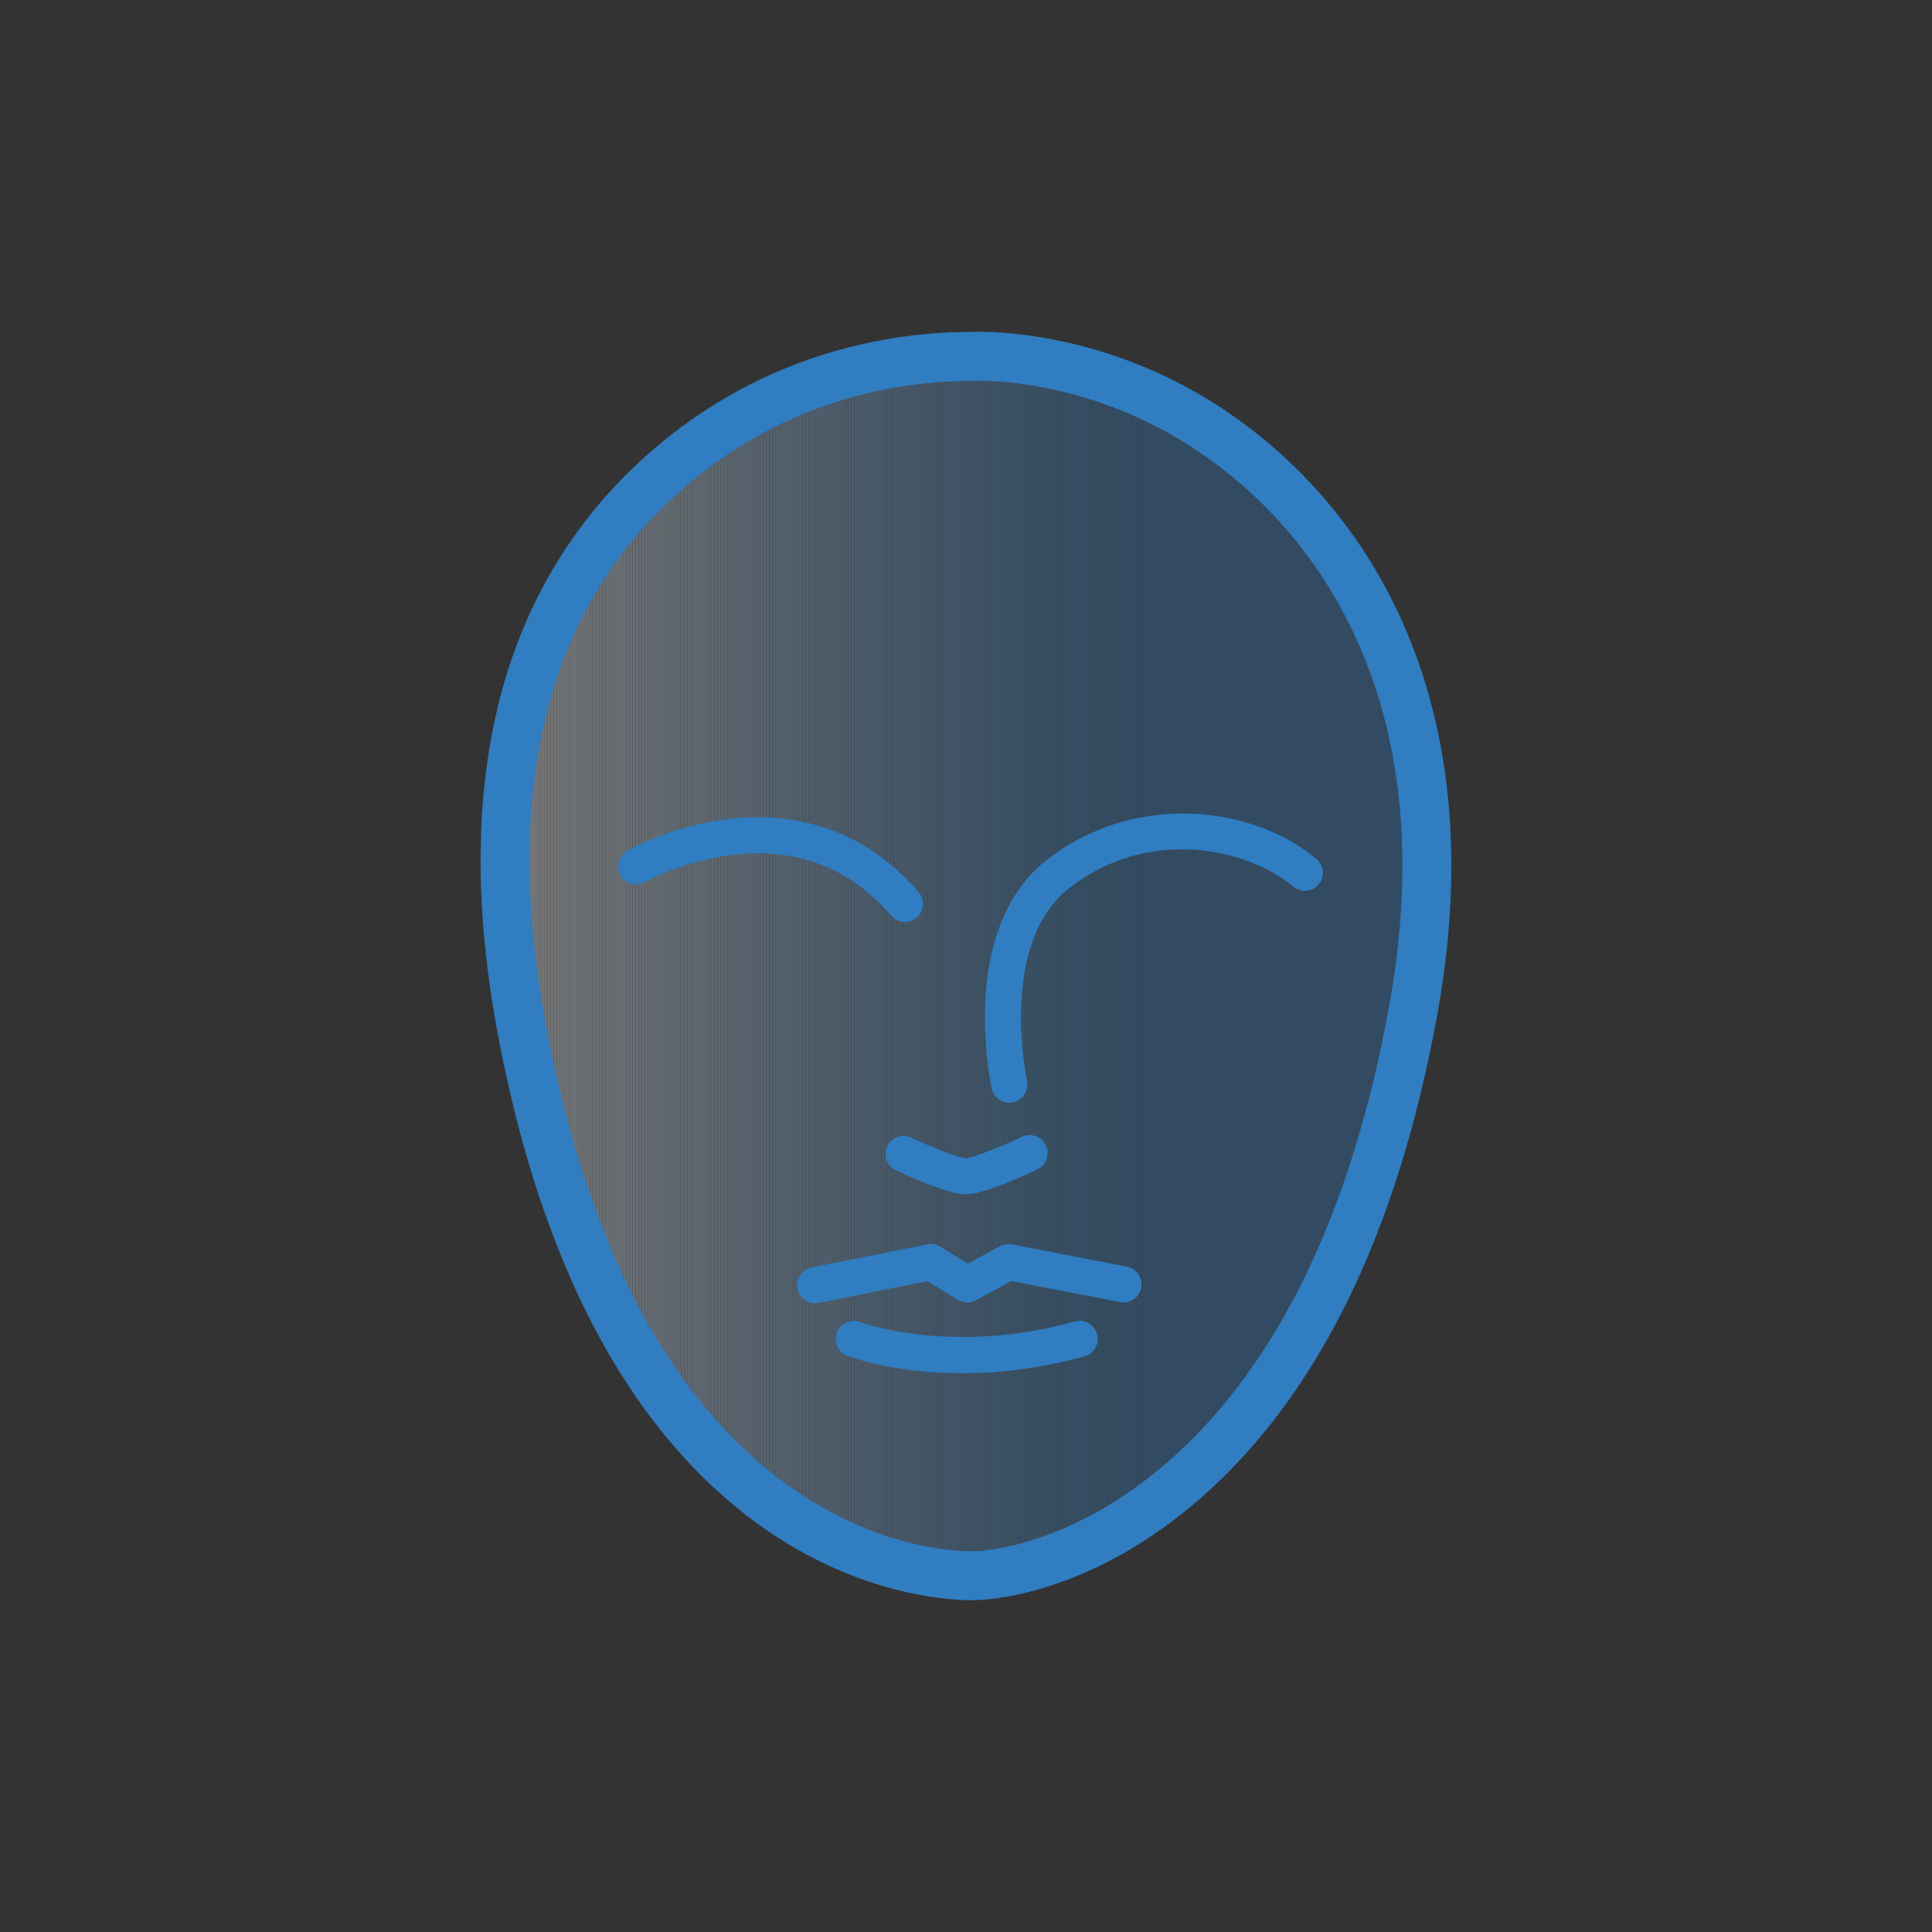<?xml version="1.0" encoding="utf-8"?>
<!-- Generator: Adobe Illustrator 28.1.0, SVG Export Plug-In . SVG Version: 6.00 Build 0)  -->
<svg version="1.1" id="Layer_1" xmlns="http://www.w3.org/2000/svg" xmlns:xlink="http://www.w3.org/1999/xlink" x="0px" y="0px"
	 width="60px" height="60px" viewBox="0 0 60 60" style="enable-background:new 0 0 60 60;" xml:space="preserve">
<rect x="0" y="0" width="60" height="60" fill="#333333" stroke="none"/>
<style type="text/css">
	.st0{opacity:0.33;}
	.st1{clip-path:url(#SVGID_00000021083709833122118720000012242060602639300029_);fill:#FFFFFF;}
	.st2{clip-path:url(#SVGID_00000021083709833122118720000012242060602639300029_);fill:#FEFEFF;}
	.st3{clip-path:url(#SVGID_00000021083709833122118720000012242060602639300029_);fill:#FCFDFE;}
	.st4{clip-path:url(#SVGID_00000021083709833122118720000012242060602639300029_);fill:#FBFDFE;}
	.st5{clip-path:url(#SVGID_00000021083709833122118720000012242060602639300029_);fill:#FAFCFD;}
	.st6{clip-path:url(#SVGID_00000021083709833122118720000012242060602639300029_);fill:#F9FBFD;}
	.st7{clip-path:url(#SVGID_00000021083709833122118720000012242060602639300029_);fill:#F7FAFD;}
	.st8{clip-path:url(#SVGID_00000021083709833122118720000012242060602639300029_);fill:#F6F9FC;}
	.st9{clip-path:url(#SVGID_00000021083709833122118720000012242060602639300029_);fill:#F5F9FC;}
	.st10{clip-path:url(#SVGID_00000021083709833122118720000012242060602639300029_);fill:#F3F8FC;}
	.st11{clip-path:url(#SVGID_00000021083709833122118720000012242060602639300029_);fill:#F2F7FB;}
	.st12{clip-path:url(#SVGID_00000021083709833122118720000012242060602639300029_);fill:#F1F6FB;}
	.st13{clip-path:url(#SVGID_00000021083709833122118720000012242060602639300029_);fill:#F0F5FA;}
	.st14{clip-path:url(#SVGID_00000021083709833122118720000012242060602639300029_);fill:#EEF4FA;}
	.st15{clip-path:url(#SVGID_00000021083709833122118720000012242060602639300029_);fill:#EDF4FA;}
	.st16{clip-path:url(#SVGID_00000021083709833122118720000012242060602639300029_);fill:#ECF3F9;}
	.st17{clip-path:url(#SVGID_00000021083709833122118720000012242060602639300029_);fill:#EAF2F9;}
	.st18{clip-path:url(#SVGID_00000021083709833122118720000012242060602639300029_);fill:#E9F1F8;}
	.st19{clip-path:url(#SVGID_00000021083709833122118720000012242060602639300029_);fill:#E8F0F8;}
	.st20{clip-path:url(#SVGID_00000021083709833122118720000012242060602639300029_);fill:#E7F0F8;}
	.st21{clip-path:url(#SVGID_00000021083709833122118720000012242060602639300029_);fill:#E5EFF7;}
	.st22{clip-path:url(#SVGID_00000021083709833122118720000012242060602639300029_);fill:#E4EEF7;}
	.st23{clip-path:url(#SVGID_00000021083709833122118720000012242060602639300029_);fill:#E3EDF7;}
	.st24{clip-path:url(#SVGID_00000021083709833122118720000012242060602639300029_);fill:#E2EDF6;}
	.st25{clip-path:url(#SVGID_00000021083709833122118720000012242060602639300029_);fill:#E0ECF6;}
	.st26{clip-path:url(#SVGID_00000021083709833122118720000012242060602639300029_);fill:#DFEBF5;}
	.st27{clip-path:url(#SVGID_00000021083709833122118720000012242060602639300029_);fill:#DEEAF5;}
	.st28{clip-path:url(#SVGID_00000021083709833122118720000012242060602639300029_);fill:#DDE9F5;}
	.st29{clip-path:url(#SVGID_00000021083709833122118720000012242060602639300029_);fill:#DBE9F4;}
	.st30{clip-path:url(#SVGID_00000021083709833122118720000012242060602639300029_);fill:#DAE8F4;}
	.st31{clip-path:url(#SVGID_00000021083709833122118720000012242060602639300029_);fill:#D9E7F4;}
	.st32{clip-path:url(#SVGID_00000021083709833122118720000012242060602639300029_);fill:#D8E6F3;}
	.st33{clip-path:url(#SVGID_00000021083709833122118720000012242060602639300029_);fill:#D6E5F3;}
	.st34{clip-path:url(#SVGID_00000021083709833122118720000012242060602639300029_);fill:#D5E5F2;}
	.st35{clip-path:url(#SVGID_00000021083709833122118720000012242060602639300029_);fill:#D4E4F2;}
	.st36{clip-path:url(#SVGID_00000021083709833122118720000012242060602639300029_);fill:#D3E3F2;}
	.st37{clip-path:url(#SVGID_00000021083709833122118720000012242060602639300029_);fill:#D1E2F1;}
	.st38{clip-path:url(#SVGID_00000021083709833122118720000012242060602639300029_);fill:#D0E2F1;}
	.st39{clip-path:url(#SVGID_00000021083709833122118720000012242060602639300029_);fill:#CFE1F1;}
	.st40{clip-path:url(#SVGID_00000021083709833122118720000012242060602639300029_);fill:#CEE0F0;}
	.st41{clip-path:url(#SVGID_00000021083709833122118720000012242060602639300029_);fill:#CDDFF0;}
	.st42{clip-path:url(#SVGID_00000021083709833122118720000012242060602639300029_);fill:#CBDFF0;}
	.st43{clip-path:url(#SVGID_00000021083709833122118720000012242060602639300029_);fill:#CADEEF;}
	.st44{clip-path:url(#SVGID_00000021083709833122118720000012242060602639300029_);fill:#C9DDEF;}
	.st45{clip-path:url(#SVGID_00000021083709833122118720000012242060602639300029_);fill:#C8DCEE;}
	.st46{clip-path:url(#SVGID_00000021083709833122118720000012242060602639300029_);fill:#C6DBEE;}
	.st47{clip-path:url(#SVGID_00000021083709833122118720000012242060602639300029_);fill:#C5DBEE;}
	.st48{clip-path:url(#SVGID_00000021083709833122118720000012242060602639300029_);fill:#C4DAED;}
	.st49{clip-path:url(#SVGID_00000021083709833122118720000012242060602639300029_);fill:#C3D9ED;}
	.st50{clip-path:url(#SVGID_00000021083709833122118720000012242060602639300029_);fill:#C2D8ED;}
	.st51{clip-path:url(#SVGID_00000021083709833122118720000012242060602639300029_);fill:#C0D8EC;}
	.st52{clip-path:url(#SVGID_00000021083709833122118720000012242060602639300029_);fill:#BFD7EC;}
	.st53{clip-path:url(#SVGID_00000021083709833122118720000012242060602639300029_);fill:#BED6EC;}
	.st54{clip-path:url(#SVGID_00000021083709833122118720000012242060602639300029_);fill:#BDD5EB;}
	.st55{clip-path:url(#SVGID_00000021083709833122118720000012242060602639300029_);fill:#BCD5EB;}
	.st56{clip-path:url(#SVGID_00000021083709833122118720000012242060602639300029_);fill:#BAD4EA;}
	.st57{clip-path:url(#SVGID_00000021083709833122118720000012242060602639300029_);fill:#B9D3EA;}
	.st58{clip-path:url(#SVGID_00000021083709833122118720000012242060602639300029_);fill:#B8D2EA;}
	.st59{clip-path:url(#SVGID_00000021083709833122118720000012242060602639300029_);fill:#B7D2E9;}
	.st60{clip-path:url(#SVGID_00000021083709833122118720000012242060602639300029_);fill:#B6D1E9;}
	.st61{clip-path:url(#SVGID_00000021083709833122118720000012242060602639300029_);fill:#B5D0E9;}
	.st62{clip-path:url(#SVGID_00000021083709833122118720000012242060602639300029_);fill:#B3D0E8;}
	.st63{clip-path:url(#SVGID_00000021083709833122118720000012242060602639300029_);fill:#B2CFE8;}
	.st64{clip-path:url(#SVGID_00000021083709833122118720000012242060602639300029_);fill:#B1CEE8;}
	.st65{clip-path:url(#SVGID_00000021083709833122118720000012242060602639300029_);fill:#B0CDE7;}
	.st66{clip-path:url(#SVGID_00000021083709833122118720000012242060602639300029_);fill:#AFCDE7;}
	.st67{clip-path:url(#SVGID_00000021083709833122118720000012242060602639300029_);fill:#AECCE7;}
	.st68{clip-path:url(#SVGID_00000021083709833122118720000012242060602639300029_);fill:#ACCBE6;}
	.st69{clip-path:url(#SVGID_00000021083709833122118720000012242060602639300029_);fill:#ABCAE6;}
	.st70{clip-path:url(#SVGID_00000021083709833122118720000012242060602639300029_);fill:#AACAE6;}
	.st71{clip-path:url(#SVGID_00000021083709833122118720000012242060602639300029_);fill:#A9C9E5;}
	.st72{clip-path:url(#SVGID_00000021083709833122118720000012242060602639300029_);fill:#A8C8E5;}
	.st73{clip-path:url(#SVGID_00000021083709833122118720000012242060602639300029_);fill:#A7C8E5;}
	.st74{clip-path:url(#SVGID_00000021083709833122118720000012242060602639300029_);fill:#A5C7E4;}
	.st75{clip-path:url(#SVGID_00000021083709833122118720000012242060602639300029_);fill:#A4C6E4;}
	.st76{clip-path:url(#SVGID_00000021083709833122118720000012242060602639300029_);fill:#A3C5E4;}
	.st77{clip-path:url(#SVGID_00000021083709833122118720000012242060602639300029_);fill:#A2C5E3;}
	.st78{clip-path:url(#SVGID_00000021083709833122118720000012242060602639300029_);fill:#A1C4E3;}
	.st79{clip-path:url(#SVGID_00000021083709833122118720000012242060602639300029_);fill:#A0C3E2;}
	.st80{clip-path:url(#SVGID_00000021083709833122118720000012242060602639300029_);fill:#9FC3E2;}
	.st81{clip-path:url(#SVGID_00000021083709833122118720000012242060602639300029_);fill:#9EC2E2;}
	.st82{clip-path:url(#SVGID_00000021083709833122118720000012242060602639300029_);fill:#9CC1E1;}
	.st83{clip-path:url(#SVGID_00000021083709833122118720000012242060602639300029_);fill:#9BC0E1;}
	.st84{clip-path:url(#SVGID_00000021083709833122118720000012242060602639300029_);fill:#9AC0E1;}
	.st85{clip-path:url(#SVGID_00000021083709833122118720000012242060602639300029_);fill:#99BFE0;}
	.st86{clip-path:url(#SVGID_00000021083709833122118720000012242060602639300029_);fill:#98BEE0;}
	.st87{clip-path:url(#SVGID_00000021083709833122118720000012242060602639300029_);fill:#97BEE0;}
	.st88{clip-path:url(#SVGID_00000021083709833122118720000012242060602639300029_);fill:#96BDDF;}
	.st89{clip-path:url(#SVGID_00000021083709833122118720000012242060602639300029_);fill:#95BCDF;}
	.st90{clip-path:url(#SVGID_00000021083709833122118720000012242060602639300029_);fill:#94BCDF;}
	.st91{clip-path:url(#SVGID_00000021083709833122118720000012242060602639300029_);fill:#92BBDE;}
	.st92{clip-path:url(#SVGID_00000021083709833122118720000012242060602639300029_);fill:#91BADE;}
	.st93{clip-path:url(#SVGID_00000021083709833122118720000012242060602639300029_);fill:#90B9DE;}
	.st94{clip-path:url(#SVGID_00000021083709833122118720000012242060602639300029_);fill:#8FB9DD;}
	.st95{clip-path:url(#SVGID_00000021083709833122118720000012242060602639300029_);fill:#8EB8DD;}
	.st96{clip-path:url(#SVGID_00000021083709833122118720000012242060602639300029_);fill:#8DB7DD;}
	.st97{clip-path:url(#SVGID_00000021083709833122118720000012242060602639300029_);fill:#8CB7DD;}
	.st98{clip-path:url(#SVGID_00000021083709833122118720000012242060602639300029_);fill:#8BB6DC;}
	.st99{clip-path:url(#SVGID_00000021083709833122118720000012242060602639300029_);fill:#8AB5DC;}
	.st100{clip-path:url(#SVGID_00000021083709833122118720000012242060602639300029_);fill:#89B5DC;}
	.st101{clip-path:url(#SVGID_00000021083709833122118720000012242060602639300029_);fill:#88B4DB;}
	.st102{clip-path:url(#SVGID_00000021083709833122118720000012242060602639300029_);fill:#87B3DB;}
	.st103{clip-path:url(#SVGID_00000021083709833122118720000012242060602639300029_);fill:#85B3DB;}
	.st104{clip-path:url(#SVGID_00000021083709833122118720000012242060602639300029_);fill:#84B2DA;}
	.st105{clip-path:url(#SVGID_00000021083709833122118720000012242060602639300029_);fill:#83B1DA;}
	.st106{clip-path:url(#SVGID_00000021083709833122118720000012242060602639300029_);fill:#82B1DA;}
	.st107{clip-path:url(#SVGID_00000021083709833122118720000012242060602639300029_);fill:#81B0D9;}
	.st108{clip-path:url(#SVGID_00000021083709833122118720000012242060602639300029_);fill:#80AFD9;}
	.st109{clip-path:url(#SVGID_00000021083709833122118720000012242060602639300029_);fill:#7FAFD9;}
	.st110{clip-path:url(#SVGID_00000021083709833122118720000012242060602639300029_);fill:#7EAED8;}
	.st111{clip-path:url(#SVGID_00000021083709833122118720000012242060602639300029_);fill:#7DADD8;}
	.st112{clip-path:url(#SVGID_00000021083709833122118720000012242060602639300029_);fill:#7CADD8;}
	.st113{clip-path:url(#SVGID_00000021083709833122118720000012242060602639300029_);fill:#7BACD7;}
	.st114{clip-path:url(#SVGID_00000021083709833122118720000012242060602639300029_);fill:#7AABD7;}
	.st115{clip-path:url(#SVGID_00000021083709833122118720000012242060602639300029_);fill:#79ABD7;}
	.st116{clip-path:url(#SVGID_00000021083709833122118720000012242060602639300029_);fill:#78AAD7;}
	.st117{clip-path:url(#SVGID_00000021083709833122118720000012242060602639300029_);fill:#77AAD6;}
	.st118{clip-path:url(#SVGID_00000021083709833122118720000012242060602639300029_);fill:#76A9D6;}
	.st119{clip-path:url(#SVGID_00000021083709833122118720000012242060602639300029_);fill:#75A8D6;}
	.st120{clip-path:url(#SVGID_00000021083709833122118720000012242060602639300029_);fill:#74A8D5;}
	.st121{clip-path:url(#SVGID_00000021083709833122118720000012242060602639300029_);fill:#73A7D5;}
	.st122{clip-path:url(#SVGID_00000021083709833122118720000012242060602639300029_);fill:#72A6D5;}
	.st123{clip-path:url(#SVGID_00000021083709833122118720000012242060602639300029_);fill:#71A6D4;}
	.st124{clip-path:url(#SVGID_00000021083709833122118720000012242060602639300029_);fill:#70A5D4;}
	.st125{clip-path:url(#SVGID_00000021083709833122118720000012242060602639300029_);fill:#6FA4D4;}
	.st126{clip-path:url(#SVGID_00000021083709833122118720000012242060602639300029_);fill:#6EA4D4;}
	.st127{clip-path:url(#SVGID_00000021083709833122118720000012242060602639300029_);fill:#6DA3D3;}
	.st128{clip-path:url(#SVGID_00000021083709833122118720000012242060602639300029_);fill:#6CA3D3;}
	.st129{clip-path:url(#SVGID_00000021083709833122118720000012242060602639300029_);fill:#6BA2D3;}
	.st130{clip-path:url(#SVGID_00000021083709833122118720000012242060602639300029_);fill:#6AA1D2;}
	.st131{clip-path:url(#SVGID_00000021083709833122118720000012242060602639300029_);fill:#69A1D2;}
	.st132{clip-path:url(#SVGID_00000021083709833122118720000012242060602639300029_);fill:#68A0D2;}
	.st133{clip-path:url(#SVGID_00000021083709833122118720000012242060602639300029_);fill:#67A0D1;}
	.st134{clip-path:url(#SVGID_00000021083709833122118720000012242060602639300029_);fill:#669FD1;}
	.st135{clip-path:url(#SVGID_00000021083709833122118720000012242060602639300029_);fill:#659ED1;}
	.st136{clip-path:url(#SVGID_00000021083709833122118720000012242060602639300029_);fill:#649ED1;}
	.st137{clip-path:url(#SVGID_00000021083709833122118720000012242060602639300029_);fill:#639DD0;}
	.st138{clip-path:url(#SVGID_00000021083709833122118720000012242060602639300029_);fill:#629DD0;}
	.st139{clip-path:url(#SVGID_00000021083709833122118720000012242060602639300029_);fill:#619CD0;}
	.st140{clip-path:url(#SVGID_00000021083709833122118720000012242060602639300029_);fill:#609BCF;}
	.st141{clip-path:url(#SVGID_00000021083709833122118720000012242060602639300029_);fill:#5F9BCF;}
	.st142{clip-path:url(#SVGID_00000021083709833122118720000012242060602639300029_);fill:#5F9ACF;}
	.st143{clip-path:url(#SVGID_00000021083709833122118720000012242060602639300029_);fill:#5E9ACF;}
	.st144{clip-path:url(#SVGID_00000021083709833122118720000012242060602639300029_);fill:#5D99CE;}
	.st145{clip-path:url(#SVGID_00000021083709833122118720000012242060602639300029_);fill:#5C98CE;}
	.st146{clip-path:url(#SVGID_00000021083709833122118720000012242060602639300029_);fill:#5B98CE;}
	.st147{clip-path:url(#SVGID_00000021083709833122118720000012242060602639300029_);fill:#5A97CE;}
	.st148{clip-path:url(#SVGID_00000021083709833122118720000012242060602639300029_);fill:#5997CD;}
	.st149{clip-path:url(#SVGID_00000021083709833122118720000012242060602639300029_);fill:#5896CD;}
	.st150{clip-path:url(#SVGID_00000021083709833122118720000012242060602639300029_);fill:#5796CD;}
	.st151{clip-path:url(#SVGID_00000021083709833122118720000012242060602639300029_);fill:#5695CC;}
	.st152{clip-path:url(#SVGID_00000021083709833122118720000012242060602639300029_);fill:#5595CC;}
	.st153{clip-path:url(#SVGID_00000021083709833122118720000012242060602639300029_);fill:#5594CC;}
	.st154{clip-path:url(#SVGID_00000021083709833122118720000012242060602639300029_);fill:#5493CC;}
	.st155{clip-path:url(#SVGID_00000021083709833122118720000012242060602639300029_);fill:#5393CB;}
	.st156{clip-path:url(#SVGID_00000021083709833122118720000012242060602639300029_);fill:#5292CB;}
	.st157{clip-path:url(#SVGID_00000021083709833122118720000012242060602639300029_);fill:#5192CB;}
	.st158{clip-path:url(#SVGID_00000021083709833122118720000012242060602639300029_);fill:#5091CB;}
	.st159{clip-path:url(#SVGID_00000021083709833122118720000012242060602639300029_);fill:#4F91CA;}
	.st160{clip-path:url(#SVGID_00000021083709833122118720000012242060602639300029_);fill:#4F90CA;}
	.st161{clip-path:url(#SVGID_00000021083709833122118720000012242060602639300029_);fill:#4E90CA;}
	.st162{clip-path:url(#SVGID_00000021083709833122118720000012242060602639300029_);fill:#4D8FCA;}
	.st163{clip-path:url(#SVGID_00000021083709833122118720000012242060602639300029_);fill:#4C8FC9;}
	.st164{clip-path:url(#SVGID_00000021083709833122118720000012242060602639300029_);fill:#4B8EC9;}
	.st165{clip-path:url(#SVGID_00000021083709833122118720000012242060602639300029_);fill:#4A8EC9;}
	.st166{clip-path:url(#SVGID_00000021083709833122118720000012242060602639300029_);fill:#4A8DC9;}
	.st167{clip-path:url(#SVGID_00000021083709833122118720000012242060602639300029_);fill:#498DC8;}
	.st168{clip-path:url(#SVGID_00000021083709833122118720000012242060602639300029_);fill:#488CC8;}
	.st169{clip-path:url(#SVGID_00000021083709833122118720000012242060602639300029_);fill:#478CC8;}
	.st170{clip-path:url(#SVGID_00000021083709833122118720000012242060602639300029_);fill:#468BC8;}
	.st171{clip-path:url(#SVGID_00000021083709833122118720000012242060602639300029_);fill:#468BC7;}
	.st172{clip-path:url(#SVGID_00000021083709833122118720000012242060602639300029_);fill:#458AC7;}
	.st173{clip-path:url(#SVGID_00000021083709833122118720000012242060602639300029_);fill:#448AC7;}
	.st174{clip-path:url(#SVGID_00000021083709833122118720000012242060602639300029_);fill:#4389C7;}
	.st175{clip-path:url(#SVGID_00000021083709833122118720000012242060602639300029_);fill:#4288C6;}
	.st176{clip-path:url(#SVGID_00000021083709833122118720000012242060602639300029_);fill:#4188C6;}
	.st177{clip-path:url(#SVGID_00000021083709833122118720000012242060602639300029_);fill:#4087C6;}
	.st178{clip-path:url(#SVGID_00000021083709833122118720000012242060602639300029_);fill:#3F86C5;}
	.st179{clip-path:url(#SVGID_00000021083709833122118720000012242060602639300029_);fill:#3E86C5;}
	.st180{clip-path:url(#SVGID_00000021083709833122118720000012242060602639300029_);fill:#3D85C5;}
	.st181{clip-path:url(#SVGID_00000021083709833122118720000012242060602639300029_);fill:#3C85C5;}
	.st182{clip-path:url(#SVGID_00000021083709833122118720000012242060602639300029_);fill:#3B84C4;}
	.st183{clip-path:url(#SVGID_00000021083709833122118720000012242060602639300029_);fill:#3A83C4;}
	.st184{clip-path:url(#SVGID_00000021083709833122118720000012242060602639300029_);fill:#3983C4;}
	.st185{clip-path:url(#SVGID_00000021083709833122118720000012242060602639300029_);fill:#3882C3;}
	.st186{clip-path:url(#SVGID_00000021083709833122118720000012242060602639300029_);fill:#3781C3;}
	.st187{clip-path:url(#SVGID_00000021083709833122118720000012242060602639300029_);fill:#3681C3;}
	.st188{clip-path:url(#SVGID_00000021083709833122118720000012242060602639300029_);fill:#3580C3;}
	.st189{clip-path:url(#SVGID_00000021083709833122118720000012242060602639300029_);fill:#3580C2;}
	.st190{clip-path:url(#SVGID_00000021083709833122118720000012242060602639300029_);fill:#3480C2;}
	.st191{clip-path:url(#SVGID_00000021083709833122118720000012242060602639300029_);fill:#347FC2;}
	.st192{clip-path:url(#SVGID_00000021083709833122118720000012242060602639300029_);fill:#337FC2;}
	.st193{clip-path:url(#SVGID_00000021083709833122118720000012242060602639300029_);fill:#327EC2;}
	.st194{clip-path:url(#SVGID_00000021083709833122118720000012242060602639300029_);fill:#317EC1;}
	.st195{clip-path:url(#SVGID_00000021083709833122118720000012242060602639300029_);fill:#317DC1;}
	.st196{clip-path:url(#SVGID_00000021083709833122118720000012242060602639300029_);fill:#307DC1;}
	.st197{fill:#307DC1;}
</style>
<g>
	<g class="st0">
		<g>
			<defs>
				<path id="SVGID_1_" d="M30.458,11.074c-0.152,0-0.237,0.005-0.237,0.005c-0.016,0.001-0.034,0.002-0.051,0.002
					c-2.133,0-6.248,0.522-9.839,4.015c-3.895,3.789-5.189,9.395-3.847,16.662c0.708,3.833,1.82,7.104,3.304,9.722
					c1.196,2.108,2.639,3.806,4.29,5.045c2.837,2.13,5.431,2.295,6.159,2.295c0.077,0,0.123-0.002,0.134-0.003
					c0.005,0,0.013-0.001,0.019-0.001c0.312-0.012,3.137-0.197,6.25-2.951c3.471-3.07,5.843-7.984,7.05-14.605
					c0.818-4.489,0.475-8.457-1.022-11.793c-1.468-3.274-3.726-5.216-5.362-6.269C34.243,11.228,31.29,11.074,30.458,11.074z"/>
			</defs>
			<clipPath id="SVGID_00000078763136116073851140000013540647528503611789_">
				<use xlink:href="#SVGID_1_"  style="overflow:visible;"/>
			</clipPath>
			
				<rect x="15.142" y="11.074" style="clip-path:url(#SVGID_00000078763136116073851140000013540647528503611789_);fill:#FFFFFF;" width="0.829" height="37.747"/>
			
				<rect x="15.971" y="11.074" style="clip-path:url(#SVGID_00000078763136116073851140000013540647528503611789_);fill:#FFFFFF;" width="0.094" height="37.747"/>
			
				<rect x="16.065" y="11.074" style="clip-path:url(#SVGID_00000078763136116073851140000013540647528503611789_);fill:#FEFEFF;" width="0.094" height="37.747"/>
			
				<rect x="16.159" y="11.074" style="clip-path:url(#SVGID_00000078763136116073851140000013540647528503611789_);fill:#FCFDFE;" width="0.094" height="37.747"/>
			
				<rect x="16.254" y="11.074" style="clip-path:url(#SVGID_00000078763136116073851140000013540647528503611789_);fill:#FBFDFE;" width="0.094" height="37.747"/>
			
				<rect x="16.348" y="11.074" style="clip-path:url(#SVGID_00000078763136116073851140000013540647528503611789_);fill:#FAFCFD;" width="0.094" height="37.747"/>
			
				<rect x="16.442" y="11.074" style="clip-path:url(#SVGID_00000078763136116073851140000013540647528503611789_);fill:#F9FBFD;" width="0.094" height="37.747"/>
			
				<rect x="16.536" y="11.074" style="clip-path:url(#SVGID_00000078763136116073851140000013540647528503611789_);fill:#F7FAFD;" width="0.094" height="37.747"/>
			
				<rect x="16.631" y="11.074" style="clip-path:url(#SVGID_00000078763136116073851140000013540647528503611789_);fill:#F6F9FC;" width="0.094" height="37.747"/>
			
				<rect x="16.725" y="11.074" style="clip-path:url(#SVGID_00000078763136116073851140000013540647528503611789_);fill:#F5F9FC;" width="0.094" height="37.747"/>
			
				<rect x="16.819" y="11.074" style="clip-path:url(#SVGID_00000078763136116073851140000013540647528503611789_);fill:#F3F8FC;" width="0.094" height="37.747"/>
			
				<rect x="16.913" y="11.074" style="clip-path:url(#SVGID_00000078763136116073851140000013540647528503611789_);fill:#F2F7FB;" width="0.094" height="37.747"/>
			
				<rect x="17.008" y="11.074" style="clip-path:url(#SVGID_00000078763136116073851140000013540647528503611789_);fill:#F1F6FB;" width="0.094" height="37.747"/>
			
				<rect x="17.102" y="11.074" style="clip-path:url(#SVGID_00000078763136116073851140000013540647528503611789_);fill:#F0F5FA;" width="0.094" height="37.747"/>
			
				<rect x="17.196" y="11.074" style="clip-path:url(#SVGID_00000078763136116073851140000013540647528503611789_);fill:#EEF4FA;" width="0.094" height="37.747"/>
			
				<rect x="17.291" y="11.074" style="clip-path:url(#SVGID_00000078763136116073851140000013540647528503611789_);fill:#EDF4FA;" width="0.094" height="37.747"/>
			
				<rect x="17.385" y="11.074" style="clip-path:url(#SVGID_00000078763136116073851140000013540647528503611789_);fill:#ECF3F9;" width="0.094" height="37.747"/>
			
				<rect x="17.479" y="11.074" style="clip-path:url(#SVGID_00000078763136116073851140000013540647528503611789_);fill:#EAF2F9;" width="0.094" height="37.747"/>
			
				<rect x="17.573" y="11.074" style="clip-path:url(#SVGID_00000078763136116073851140000013540647528503611789_);fill:#E9F1F8;" width="0.094" height="37.747"/>
			
				<rect x="17.668" y="11.074" style="clip-path:url(#SVGID_00000078763136116073851140000013540647528503611789_);fill:#E8F0F8;" width="0.094" height="37.747"/>
			
				<rect x="17.762" y="11.074" style="clip-path:url(#SVGID_00000078763136116073851140000013540647528503611789_);fill:#E7F0F8;" width="0.094" height="37.747"/>
			
				<rect x="17.856" y="11.074" style="clip-path:url(#SVGID_00000078763136116073851140000013540647528503611789_);fill:#E5EFF7;" width="0.094" height="37.747"/>
			
				<rect x="17.95" y="11.074" style="clip-path:url(#SVGID_00000078763136116073851140000013540647528503611789_);fill:#E4EEF7;" width="0.094" height="37.747"/>
			
				<rect x="18.045" y="11.074" style="clip-path:url(#SVGID_00000078763136116073851140000013540647528503611789_);fill:#E3EDF7;" width="0.094" height="37.747"/>
			
				<rect x="18.139" y="11.074" style="clip-path:url(#SVGID_00000078763136116073851140000013540647528503611789_);fill:#E2EDF6;" width="0.094" height="37.747"/>
			
				<rect x="18.233" y="11.074" style="clip-path:url(#SVGID_00000078763136116073851140000013540647528503611789_);fill:#E0ECF6;" width="0.094" height="37.747"/>
			
				<rect x="18.328" y="11.074" style="clip-path:url(#SVGID_00000078763136116073851140000013540647528503611789_);fill:#DFEBF5;" width="0.094" height="37.747"/>
			
				<rect x="18.422" y="11.074" style="clip-path:url(#SVGID_00000078763136116073851140000013540647528503611789_);fill:#DEEAF5;" width="0.094" height="37.747"/>
			
				<rect x="18.516" y="11.074" style="clip-path:url(#SVGID_00000078763136116073851140000013540647528503611789_);fill:#DDE9F5;" width="0.094" height="37.747"/>
			
				<rect x="18.61" y="11.074" style="clip-path:url(#SVGID_00000078763136116073851140000013540647528503611789_);fill:#DBE9F4;" width="0.094" height="37.747"/>
			
				<rect x="18.705" y="11.074" style="clip-path:url(#SVGID_00000078763136116073851140000013540647528503611789_);fill:#DAE8F4;" width="0.094" height="37.747"/>
			
				<rect x="18.799" y="11.074" style="clip-path:url(#SVGID_00000078763136116073851140000013540647528503611789_);fill:#D9E7F4;" width="0.094" height="37.747"/>
			
				<rect x="18.893" y="11.074" style="clip-path:url(#SVGID_00000078763136116073851140000013540647528503611789_);fill:#D8E6F3;" width="0.094" height="37.747"/>
			
				<rect x="18.987" y="11.074" style="clip-path:url(#SVGID_00000078763136116073851140000013540647528503611789_);fill:#D6E5F3;" width="0.094" height="37.747"/>
			
				<rect x="19.082" y="11.074" style="clip-path:url(#SVGID_00000078763136116073851140000013540647528503611789_);fill:#D5E5F2;" width="0.094" height="37.747"/>
			
				<rect x="19.176" y="11.074" style="clip-path:url(#SVGID_00000078763136116073851140000013540647528503611789_);fill:#D4E4F2;" width="0.094" height="37.747"/>
			
				<rect x="19.27" y="11.074" style="clip-path:url(#SVGID_00000078763136116073851140000013540647528503611789_);fill:#D3E3F2;" width="0.094" height="37.747"/>
			
				<rect x="19.365" y="11.074" style="clip-path:url(#SVGID_00000078763136116073851140000013540647528503611789_);fill:#D1E2F1;" width="0.094" height="37.747"/>
			
				<rect x="19.459" y="11.074" style="clip-path:url(#SVGID_00000078763136116073851140000013540647528503611789_);fill:#D0E2F1;" width="0.094" height="37.747"/>
			
				<rect x="19.553" y="11.074" style="clip-path:url(#SVGID_00000078763136116073851140000013540647528503611789_);fill:#CFE1F1;" width="0.094" height="37.747"/>
			
				<rect x="19.647" y="11.074" style="clip-path:url(#SVGID_00000078763136116073851140000013540647528503611789_);fill:#CEE0F0;" width="0.094" height="37.747"/>
			
				<rect x="19.742" y="11.074" style="clip-path:url(#SVGID_00000078763136116073851140000013540647528503611789_);fill:#CDDFF0;" width="0.094" height="37.747"/>
			
				<rect x="19.836" y="11.074" style="clip-path:url(#SVGID_00000078763136116073851140000013540647528503611789_);fill:#CBDFF0;" width="0.094" height="37.747"/>
			
				<rect x="19.93" y="11.074" style="clip-path:url(#SVGID_00000078763136116073851140000013540647528503611789_);fill:#CADEEF;" width="0.094" height="37.747"/>
			
				<rect x="20.024" y="11.074" style="clip-path:url(#SVGID_00000078763136116073851140000013540647528503611789_);fill:#C9DDEF;" width="0.094" height="37.747"/>
			
				<rect x="20.119" y="11.074" style="clip-path:url(#SVGID_00000078763136116073851140000013540647528503611789_);fill:#C8DCEE;" width="0.094" height="37.747"/>
			
				<rect x="20.213" y="11.074" style="clip-path:url(#SVGID_00000078763136116073851140000013540647528503611789_);fill:#C6DBEE;" width="0.094" height="37.747"/>
			
				<rect x="20.307" y="11.074" style="clip-path:url(#SVGID_00000078763136116073851140000013540647528503611789_);fill:#C5DBEE;" width="0.094" height="37.747"/>
			
				<rect x="20.402" y="11.074" style="clip-path:url(#SVGID_00000078763136116073851140000013540647528503611789_);fill:#C4DAED;" width="0.094" height="37.747"/>
			
				<rect x="20.496" y="11.074" style="clip-path:url(#SVGID_00000078763136116073851140000013540647528503611789_);fill:#C3D9ED;" width="0.094" height="37.747"/>
			
				<rect x="20.59" y="11.074" style="clip-path:url(#SVGID_00000078763136116073851140000013540647528503611789_);fill:#C2D8ED;" width="0.094" height="37.747"/>
			
				<rect x="20.684" y="11.074" style="clip-path:url(#SVGID_00000078763136116073851140000013540647528503611789_);fill:#C0D8EC;" width="0.094" height="37.747"/>
			
				<rect x="20.779" y="11.074" style="clip-path:url(#SVGID_00000078763136116073851140000013540647528503611789_);fill:#BFD7EC;" width="0.094" height="37.747"/>
			
				<rect x="20.873" y="11.074" style="clip-path:url(#SVGID_00000078763136116073851140000013540647528503611789_);fill:#BED6EC;" width="0.094" height="37.747"/>
			
				<rect x="20.967" y="11.074" style="clip-path:url(#SVGID_00000078763136116073851140000013540647528503611789_);fill:#BDD5EB;" width="0.094" height="37.747"/>
			
				<rect x="21.061" y="11.074" style="clip-path:url(#SVGID_00000078763136116073851140000013540647528503611789_);fill:#BCD5EB;" width="0.094" height="37.747"/>
			
				<rect x="21.156" y="11.074" style="clip-path:url(#SVGID_00000078763136116073851140000013540647528503611789_);fill:#BAD4EA;" width="0.094" height="37.747"/>
			
				<rect x="21.25" y="11.074" style="clip-path:url(#SVGID_00000078763136116073851140000013540647528503611789_);fill:#B9D3EA;" width="0.094" height="37.747"/>
			
				<rect x="21.344" y="11.074" style="clip-path:url(#SVGID_00000078763136116073851140000013540647528503611789_);fill:#B8D2EA;" width="0.094" height="37.747"/>
			
				<rect x="21.439" y="11.074" style="clip-path:url(#SVGID_00000078763136116073851140000013540647528503611789_);fill:#B7D2E9;" width="0.094" height="37.747"/>
			
				<rect x="21.533" y="11.074" style="clip-path:url(#SVGID_00000078763136116073851140000013540647528503611789_);fill:#B6D1E9;" width="0.094" height="37.747"/>
			
				<rect x="21.627" y="11.074" style="clip-path:url(#SVGID_00000078763136116073851140000013540647528503611789_);fill:#B5D0E9;" width="0.094" height="37.747"/>
			
				<rect x="21.721" y="11.074" style="clip-path:url(#SVGID_00000078763136116073851140000013540647528503611789_);fill:#B3D0E8;" width="0.094" height="37.747"/>
			
				<rect x="21.816" y="11.074" style="clip-path:url(#SVGID_00000078763136116073851140000013540647528503611789_);fill:#B2CFE8;" width="0.094" height="37.747"/>
			
				<rect x="21.91" y="11.074" style="clip-path:url(#SVGID_00000078763136116073851140000013540647528503611789_);fill:#B1CEE8;" width="0.094" height="37.747"/>
			
				<rect x="22.004" y="11.074" style="clip-path:url(#SVGID_00000078763136116073851140000013540647528503611789_);fill:#B0CDE7;" width="0.094" height="37.747"/>
			
				<rect x="22.098" y="11.074" style="clip-path:url(#SVGID_00000078763136116073851140000013540647528503611789_);fill:#AFCDE7;" width="0.094" height="37.747"/>
			
				<rect x="22.193" y="11.074" style="clip-path:url(#SVGID_00000078763136116073851140000013540647528503611789_);fill:#AECCE7;" width="0.094" height="37.747"/>
			
				<rect x="22.287" y="11.074" style="clip-path:url(#SVGID_00000078763136116073851140000013540647528503611789_);fill:#ACCBE6;" width="0.094" height="37.747"/>
			
				<rect x="22.381" y="11.074" style="clip-path:url(#SVGID_00000078763136116073851140000013540647528503611789_);fill:#ABCAE6;" width="0.094" height="37.747"/>
			
				<rect x="22.475" y="11.074" style="clip-path:url(#SVGID_00000078763136116073851140000013540647528503611789_);fill:#AACAE6;" width="0.094" height="37.747"/>
			
				<rect x="22.57" y="11.074" style="clip-path:url(#SVGID_00000078763136116073851140000013540647528503611789_);fill:#A9C9E5;" width="0.094" height="37.747"/>
			
				<rect x="22.664" y="11.074" style="clip-path:url(#SVGID_00000078763136116073851140000013540647528503611789_);fill:#A8C8E5;" width="0.094" height="37.747"/>
			
				<rect x="22.758" y="11.074" style="clip-path:url(#SVGID_00000078763136116073851140000013540647528503611789_);fill:#A7C8E5;" width="0.094" height="37.747"/>
			
				<rect x="22.853" y="11.074" style="clip-path:url(#SVGID_00000078763136116073851140000013540647528503611789_);fill:#A5C7E4;" width="0.094" height="37.747"/>
			
				<rect x="22.947" y="11.074" style="clip-path:url(#SVGID_00000078763136116073851140000013540647528503611789_);fill:#A4C6E4;" width="0.094" height="37.747"/>
			
				<rect x="23.041" y="11.074" style="clip-path:url(#SVGID_00000078763136116073851140000013540647528503611789_);fill:#A3C5E4;" width="0.094" height="37.747"/>
			
				<rect x="23.135" y="11.074" style="clip-path:url(#SVGID_00000078763136116073851140000013540647528503611789_);fill:#A2C5E3;" width="0.094" height="37.747"/>
			
				<rect x="23.23" y="11.074" style="clip-path:url(#SVGID_00000078763136116073851140000013540647528503611789_);fill:#A1C4E3;" width="0.094" height="37.747"/>
			
				<rect x="23.324" y="11.074" style="clip-path:url(#SVGID_00000078763136116073851140000013540647528503611789_);fill:#A0C3E2;" width="0.094" height="37.747"/>
			
				<rect x="23.418" y="11.074" style="clip-path:url(#SVGID_00000078763136116073851140000013540647528503611789_);fill:#9FC3E2;" width="0.094" height="37.747"/>
			
				<rect x="23.512" y="11.074" style="clip-path:url(#SVGID_00000078763136116073851140000013540647528503611789_);fill:#9EC2E2;" width="0.094" height="37.747"/>
			
				<rect x="23.607" y="11.074" style="clip-path:url(#SVGID_00000078763136116073851140000013540647528503611789_);fill:#9CC1E1;" width="0.094" height="37.747"/>
			
				<rect x="23.701" y="11.074" style="clip-path:url(#SVGID_00000078763136116073851140000013540647528503611789_);fill:#9BC0E1;" width="0.094" height="37.747"/>
			
				<rect x="23.795" y="11.074" style="clip-path:url(#SVGID_00000078763136116073851140000013540647528503611789_);fill:#9AC0E1;" width="0.094" height="37.747"/>
			
				<rect x="23.89" y="11.074" style="clip-path:url(#SVGID_00000078763136116073851140000013540647528503611789_);fill:#99BFE0;" width="0.094" height="37.747"/>
			
				<rect x="23.984" y="11.074" style="clip-path:url(#SVGID_00000078763136116073851140000013540647528503611789_);fill:#98BEE0;" width="0.094" height="37.747"/>
			
				<rect x="24.078" y="11.074" style="clip-path:url(#SVGID_00000078763136116073851140000013540647528503611789_);fill:#97BEE0;" width="0.094" height="37.747"/>
			
				<rect x="24.172" y="11.074" style="clip-path:url(#SVGID_00000078763136116073851140000013540647528503611789_);fill:#96BDDF;" width="0.094" height="37.747"/>
			
				<rect x="24.267" y="11.074" style="clip-path:url(#SVGID_00000078763136116073851140000013540647528503611789_);fill:#95BCDF;" width="0.094" height="37.747"/>
			
				<rect x="24.361" y="11.074" style="clip-path:url(#SVGID_00000078763136116073851140000013540647528503611789_);fill:#94BCDF;" width="0.094" height="37.747"/>
			
				<rect x="24.455" y="11.074" style="clip-path:url(#SVGID_00000078763136116073851140000013540647528503611789_);fill:#92BBDE;" width="0.094" height="37.747"/>
			
				<rect x="24.549" y="11.074" style="clip-path:url(#SVGID_00000078763136116073851140000013540647528503611789_);fill:#91BADE;" width="0.094" height="37.747"/>
			
				<rect x="24.644" y="11.074" style="clip-path:url(#SVGID_00000078763136116073851140000013540647528503611789_);fill:#90B9DE;" width="0.094" height="37.747"/>
			
				<rect x="24.738" y="11.074" style="clip-path:url(#SVGID_00000078763136116073851140000013540647528503611789_);fill:#8FB9DD;" width="0.094" height="37.747"/>
			
				<rect x="24.832" y="11.074" style="clip-path:url(#SVGID_00000078763136116073851140000013540647528503611789_);fill:#8EB8DD;" width="0.094" height="37.747"/>
			
				<rect x="24.927" y="11.074" style="clip-path:url(#SVGID_00000078763136116073851140000013540647528503611789_);fill:#8DB7DD;" width="0.094" height="37.747"/>
			
				<rect x="25.021" y="11.074" style="clip-path:url(#SVGID_00000078763136116073851140000013540647528503611789_);fill:#8CB7DD;" width="0.094" height="37.747"/>
			
				<rect x="25.115" y="11.074" style="clip-path:url(#SVGID_00000078763136116073851140000013540647528503611789_);fill:#8BB6DC;" width="0.094" height="37.747"/>
			
				<rect x="25.209" y="11.074" style="clip-path:url(#SVGID_00000078763136116073851140000013540647528503611789_);fill:#8AB5DC;" width="0.094" height="37.747"/>
			
				<rect x="25.304" y="11.074" style="clip-path:url(#SVGID_00000078763136116073851140000013540647528503611789_);fill:#89B5DC;" width="0.094" height="37.747"/>
			
				<rect x="25.398" y="11.074" style="clip-path:url(#SVGID_00000078763136116073851140000013540647528503611789_);fill:#88B4DB;" width="0.094" height="37.747"/>
			
				<rect x="25.492" y="11.074" style="clip-path:url(#SVGID_00000078763136116073851140000013540647528503611789_);fill:#87B3DB;" width="0.094" height="37.747"/>
			
				<rect x="25.586" y="11.074" style="clip-path:url(#SVGID_00000078763136116073851140000013540647528503611789_);fill:#85B3DB;" width="0.094" height="37.747"/>
			
				<rect x="25.681" y="11.074" style="clip-path:url(#SVGID_00000078763136116073851140000013540647528503611789_);fill:#84B2DA;" width="0.094" height="37.747"/>
			
				<rect x="25.775" y="11.074" style="clip-path:url(#SVGID_00000078763136116073851140000013540647528503611789_);fill:#83B1DA;" width="0.094" height="37.747"/>
			
				<rect x="25.869" y="11.074" style="clip-path:url(#SVGID_00000078763136116073851140000013540647528503611789_);fill:#82B1DA;" width="0.094" height="37.747"/>
			
				<rect x="25.964" y="11.074" style="clip-path:url(#SVGID_00000078763136116073851140000013540647528503611789_);fill:#81B0D9;" width="0.094" height="37.747"/>
			
				<rect x="26.058" y="11.074" style="clip-path:url(#SVGID_00000078763136116073851140000013540647528503611789_);fill:#80AFD9;" width="0.094" height="37.747"/>
			
				<rect x="26.152" y="11.074" style="clip-path:url(#SVGID_00000078763136116073851140000013540647528503611789_);fill:#7FAFD9;" width="0.094" height="37.747"/>
			
				<rect x="26.246" y="11.074" style="clip-path:url(#SVGID_00000078763136116073851140000013540647528503611789_);fill:#7EAED8;" width="0.094" height="37.747"/>
			
				<rect x="26.341" y="11.074" style="clip-path:url(#SVGID_00000078763136116073851140000013540647528503611789_);fill:#7DADD8;" width="0.094" height="37.747"/>
			
				<rect x="26.435" y="11.074" style="clip-path:url(#SVGID_00000078763136116073851140000013540647528503611789_);fill:#7CADD8;" width="0.094" height="37.747"/>
			
				<rect x="26.529" y="11.074" style="clip-path:url(#SVGID_00000078763136116073851140000013540647528503611789_);fill:#7BACD7;" width="0.094" height="37.747"/>
			
				<rect x="26.623" y="11.074" style="clip-path:url(#SVGID_00000078763136116073851140000013540647528503611789_);fill:#7AABD7;" width="0.094" height="37.747"/>
			
				<rect x="26.718" y="11.074" style="clip-path:url(#SVGID_00000078763136116073851140000013540647528503611789_);fill:#79ABD7;" width="0.094" height="37.747"/>
			
				<rect x="26.812" y="11.074" style="clip-path:url(#SVGID_00000078763136116073851140000013540647528503611789_);fill:#78AAD7;" width="0.094" height="37.747"/>
			
				<rect x="26.906" y="11.074" style="clip-path:url(#SVGID_00000078763136116073851140000013540647528503611789_);fill:#77AAD6;" width="0.094" height="37.747"/>
			
				<rect x="27.001" y="11.074" style="clip-path:url(#SVGID_00000078763136116073851140000013540647528503611789_);fill:#76A9D6;" width="0.094" height="37.747"/>
			
				<rect x="27.095" y="11.074" style="clip-path:url(#SVGID_00000078763136116073851140000013540647528503611789_);fill:#75A8D6;" width="0.094" height="37.747"/>
			
				<rect x="27.189" y="11.074" style="clip-path:url(#SVGID_00000078763136116073851140000013540647528503611789_);fill:#74A8D5;" width="0.094" height="37.747"/>
			
				<rect x="27.283" y="11.074" style="clip-path:url(#SVGID_00000078763136116073851140000013540647528503611789_);fill:#73A7D5;" width="0.094" height="37.747"/>
			
				<rect x="27.378" y="11.074" style="clip-path:url(#SVGID_00000078763136116073851140000013540647528503611789_);fill:#72A6D5;" width="0.094" height="37.747"/>
			
				<rect x="27.472" y="11.074" style="clip-path:url(#SVGID_00000078763136116073851140000013540647528503611789_);fill:#71A6D4;" width="0.094" height="37.747"/>
			
				<rect x="27.566" y="11.074" style="clip-path:url(#SVGID_00000078763136116073851140000013540647528503611789_);fill:#70A5D4;" width="0.094" height="37.747"/>
			
				<rect x="27.66" y="11.074" style="clip-path:url(#SVGID_00000078763136116073851140000013540647528503611789_);fill:#6FA4D4;" width="0.094" height="37.747"/>
			
				<rect x="27.755" y="11.074" style="clip-path:url(#SVGID_00000078763136116073851140000013540647528503611789_);fill:#6EA4D4;" width="0.094" height="37.747"/>
			
				<rect x="27.849" y="11.074" style="clip-path:url(#SVGID_00000078763136116073851140000013540647528503611789_);fill:#6DA3D3;" width="0.094" height="37.747"/>
			
				<rect x="27.943" y="11.074" style="clip-path:url(#SVGID_00000078763136116073851140000013540647528503611789_);fill:#6CA3D3;" width="0.094" height="37.747"/>
			
				<rect x="28.037" y="11.074" style="clip-path:url(#SVGID_00000078763136116073851140000013540647528503611789_);fill:#6BA2D3;" width="0.094" height="37.747"/>
			
				<rect x="28.132" y="11.074" style="clip-path:url(#SVGID_00000078763136116073851140000013540647528503611789_);fill:#6AA1D2;" width="0.094" height="37.747"/>
			
				<rect x="28.226" y="11.074" style="clip-path:url(#SVGID_00000078763136116073851140000013540647528503611789_);fill:#69A1D2;" width="0.094" height="37.747"/>
			
				<rect x="28.32" y="11.074" style="clip-path:url(#SVGID_00000078763136116073851140000013540647528503611789_);fill:#68A0D2;" width="0.094" height="37.747"/>
			
				<rect x="28.415" y="11.074" style="clip-path:url(#SVGID_00000078763136116073851140000013540647528503611789_);fill:#67A0D1;" width="0.094" height="37.747"/>
			
				<rect x="28.509" y="11.074" style="clip-path:url(#SVGID_00000078763136116073851140000013540647528503611789_);fill:#669FD1;" width="0.094" height="37.747"/>
			
				<rect x="28.603" y="11.074" style="clip-path:url(#SVGID_00000078763136116073851140000013540647528503611789_);fill:#659ED1;" width="0.094" height="37.747"/>
			
				<rect x="28.697" y="11.074" style="clip-path:url(#SVGID_00000078763136116073851140000013540647528503611789_);fill:#649ED1;" width="0.094" height="37.747"/>
			
				<rect x="28.792" y="11.074" style="clip-path:url(#SVGID_00000078763136116073851140000013540647528503611789_);fill:#639DD0;" width="0.094" height="37.747"/>
			
				<rect x="28.886" y="11.074" style="clip-path:url(#SVGID_00000078763136116073851140000013540647528503611789_);fill:#629DD0;" width="0.094" height="37.747"/>
			
				<rect x="28.98" y="11.074" style="clip-path:url(#SVGID_00000078763136116073851140000013540647528503611789_);fill:#619CD0;" width="0.094" height="37.747"/>
			
				<rect x="29.074" y="11.074" style="clip-path:url(#SVGID_00000078763136116073851140000013540647528503611789_);fill:#609BCF;" width="0.094" height="37.747"/>
			
				<rect x="29.169" y="11.074" style="clip-path:url(#SVGID_00000078763136116073851140000013540647528503611789_);fill:#5F9BCF;" width="0.094" height="37.747"/>
			
				<rect x="29.263" y="11.074" style="clip-path:url(#SVGID_00000078763136116073851140000013540647528503611789_);fill:#5F9ACF;" width="0.094" height="37.747"/>
			
				<rect x="29.357" y="11.074" style="clip-path:url(#SVGID_00000078763136116073851140000013540647528503611789_);fill:#5E9ACF;" width="0.094" height="37.747"/>
			
				<rect x="29.452" y="11.074" style="clip-path:url(#SVGID_00000078763136116073851140000013540647528503611789_);fill:#5D99CE;" width="0.094" height="37.747"/>
			
				<rect x="29.546" y="11.074" style="clip-path:url(#SVGID_00000078763136116073851140000013540647528503611789_);fill:#5C98CE;" width="0.094" height="37.747"/>
			
				<rect x="29.64" y="11.074" style="clip-path:url(#SVGID_00000078763136116073851140000013540647528503611789_);fill:#5B98CE;" width="0.094" height="37.747"/>
			
				<rect x="29.734" y="11.074" style="clip-path:url(#SVGID_00000078763136116073851140000013540647528503611789_);fill:#5A97CE;" width="0.094" height="37.747"/>
			
				<rect x="29.829" y="11.074" style="clip-path:url(#SVGID_00000078763136116073851140000013540647528503611789_);fill:#5997CD;" width="0.094" height="37.747"/>
			
				<rect x="29.923" y="11.074" style="clip-path:url(#SVGID_00000078763136116073851140000013540647528503611789_);fill:#5896CD;" width="0.094" height="37.747"/>
			
				<rect x="30.017" y="11.074" style="clip-path:url(#SVGID_00000078763136116073851140000013540647528503611789_);fill:#5796CD;" width="0.094" height="37.747"/>
			
				<rect x="30.111" y="11.074" style="clip-path:url(#SVGID_00000078763136116073851140000013540647528503611789_);fill:#5695CC;" width="0.094" height="37.747"/>
			
				<rect x="30.206" y="11.074" style="clip-path:url(#SVGID_00000078763136116073851140000013540647528503611789_);fill:#5595CC;" width="0.094" height="37.747"/>
			
				<rect x="30.3" y="11.074" style="clip-path:url(#SVGID_00000078763136116073851140000013540647528503611789_);fill:#5594CC;" width="0.094" height="37.747"/>
			
				<rect x="30.394" y="11.074" style="clip-path:url(#SVGID_00000078763136116073851140000013540647528503611789_);fill:#5493CC;" width="0.094" height="37.747"/>
			
				<rect x="30.489" y="11.074" style="clip-path:url(#SVGID_00000078763136116073851140000013540647528503611789_);fill:#5393CB;" width="0.094" height="37.747"/>
			
				<rect x="30.583" y="11.074" style="clip-path:url(#SVGID_00000078763136116073851140000013540647528503611789_);fill:#5292CB;" width="0.094" height="37.747"/>
			
				<rect x="30.677" y="11.074" style="clip-path:url(#SVGID_00000078763136116073851140000013540647528503611789_);fill:#5192CB;" width="0.094" height="37.747"/>
			
				<rect x="30.771" y="11.074" style="clip-path:url(#SVGID_00000078763136116073851140000013540647528503611789_);fill:#5091CB;" width="0.094" height="37.747"/>
			
				<rect x="30.866" y="11.074" style="clip-path:url(#SVGID_00000078763136116073851140000013540647528503611789_);fill:#4F91CA;" width="0.094" height="37.747"/>
			
				<rect x="30.96" y="11.074" style="clip-path:url(#SVGID_00000078763136116073851140000013540647528503611789_);fill:#4F90CA;" width="0.094" height="37.747"/>
			
				<rect x="31.054" y="11.074" style="clip-path:url(#SVGID_00000078763136116073851140000013540647528503611789_);fill:#4E90CA;" width="0.094" height="37.747"/>
			
				<rect x="31.148" y="11.074" style="clip-path:url(#SVGID_00000078763136116073851140000013540647528503611789_);fill:#4D8FCA;" width="0.094" height="37.747"/>
			
				<rect x="31.243" y="11.074" style="clip-path:url(#SVGID_00000078763136116073851140000013540647528503611789_);fill:#4C8FC9;" width="0.094" height="37.747"/>
			
				<rect x="31.337" y="11.074" style="clip-path:url(#SVGID_00000078763136116073851140000013540647528503611789_);fill:#4B8EC9;" width="0.094" height="37.747"/>
			
				<rect x="31.431" y="11.074" style="clip-path:url(#SVGID_00000078763136116073851140000013540647528503611789_);fill:#4A8EC9;" width="0.094" height="37.747"/>
			
				<rect x="31.526" y="11.074" style="clip-path:url(#SVGID_00000078763136116073851140000013540647528503611789_);fill:#4A8DC9;" width="0.094" height="37.747"/>
			
				<rect x="31.62" y="11.074" style="clip-path:url(#SVGID_00000078763136116073851140000013540647528503611789_);fill:#498DC8;" width="0.094" height="37.747"/>
			
				<rect x="31.714" y="11.074" style="clip-path:url(#SVGID_00000078763136116073851140000013540647528503611789_);fill:#488CC8;" width="0.094" height="37.747"/>
			
				<rect x="31.808" y="11.074" style="clip-path:url(#SVGID_00000078763136116073851140000013540647528503611789_);fill:#478CC8;" width="0.094" height="37.747"/>
			
				<rect x="31.903" y="11.074" style="clip-path:url(#SVGID_00000078763136116073851140000013540647528503611789_);fill:#468BC8;" width="0.094" height="37.747"/>
			
				<rect x="31.997" y="11.074" style="clip-path:url(#SVGID_00000078763136116073851140000013540647528503611789_);fill:#468BC7;" width="0.094" height="37.747"/>
			
				<rect x="32.091" y="11.074" style="clip-path:url(#SVGID_00000078763136116073851140000013540647528503611789_);fill:#458AC7;" width="0.094" height="37.747"/>
			
				<rect x="32.185" y="11.074" style="clip-path:url(#SVGID_00000078763136116073851140000013540647528503611789_);fill:#448AC7;" width="0.094" height="37.747"/>
			
				<rect x="32.28" y="11.074" style="clip-path:url(#SVGID_00000078763136116073851140000013540647528503611789_);fill:#4389C7;" width="0.094" height="37.747"/>
			
				<rect x="32.374" y="11.074" style="clip-path:url(#SVGID_00000078763136116073851140000013540647528503611789_);fill:#4389C7;" width="0.094" height="37.747"/>
			
				<rect x="32.468" y="11.074" style="clip-path:url(#SVGID_00000078763136116073851140000013540647528503611789_);fill:#4288C6;" width="0.094" height="37.747"/>
			
				<rect x="32.562" y="11.074" style="clip-path:url(#SVGID_00000078763136116073851140000013540647528503611789_);fill:#4188C6;" width="0.094" height="37.747"/>
			
				<rect x="32.657" y="11.074" style="clip-path:url(#SVGID_00000078763136116073851140000013540647528503611789_);fill:#4087C6;" width="0.094" height="37.747"/>
			
				<rect x="32.751" y="11.074" style="clip-path:url(#SVGID_00000078763136116073851140000013540647528503611789_);fill:#4087C6;" width="0.094" height="37.747"/>
			
				<rect x="32.845" y="11.074" style="clip-path:url(#SVGID_00000078763136116073851140000013540647528503611789_);fill:#3F86C5;" width="0.094" height="37.747"/>
			
				<rect x="32.94" y="11.074" style="clip-path:url(#SVGID_00000078763136116073851140000013540647528503611789_);fill:#3E86C5;" width="0.094" height="37.747"/>
			
				<rect x="33.034" y="11.074" style="clip-path:url(#SVGID_00000078763136116073851140000013540647528503611789_);fill:#3D85C5;" width="0.094" height="37.747"/>
			
				<rect x="33.128" y="11.074" style="clip-path:url(#SVGID_00000078763136116073851140000013540647528503611789_);fill:#3D85C5;" width="0.094" height="37.747"/>
			
				<rect x="33.222" y="11.074" style="clip-path:url(#SVGID_00000078763136116073851140000013540647528503611789_);fill:#3C85C5;" width="0.094" height="37.747"/>
			
				<rect x="33.317" y="11.074" style="clip-path:url(#SVGID_00000078763136116073851140000013540647528503611789_);fill:#3B84C4;" width="0.094" height="37.747"/>
			
				<rect x="33.411" y="11.074" style="clip-path:url(#SVGID_00000078763136116073851140000013540647528503611789_);fill:#3B84C4;" width="0.094" height="37.747"/>
			
				<rect x="33.505" y="11.074" style="clip-path:url(#SVGID_00000078763136116073851140000013540647528503611789_);fill:#3A83C4;" width="0.094" height="37.747"/>
			
				<rect x="33.599" y="11.074" style="clip-path:url(#SVGID_00000078763136116073851140000013540647528503611789_);fill:#3983C4;" width="0.094" height="37.747"/>
			
				<rect x="33.694" y="11.074" style="clip-path:url(#SVGID_00000078763136116073851140000013540647528503611789_);fill:#3983C4;" width="0.094" height="37.747"/>
			
				<rect x="33.788" y="11.074" style="clip-path:url(#SVGID_00000078763136116073851140000013540647528503611789_);fill:#3882C3;" width="0.094" height="37.747"/>
			
				<rect x="33.882" y="11.074" style="clip-path:url(#SVGID_00000078763136116073851140000013540647528503611789_);fill:#3882C3;" width="0.094" height="37.747"/>
			
				<rect x="33.977" y="11.074" style="clip-path:url(#SVGID_00000078763136116073851140000013540647528503611789_);fill:#3781C3;" width="0.094" height="37.747"/>
			
				<rect x="34.071" y="11.074" style="clip-path:url(#SVGID_00000078763136116073851140000013540647528503611789_);fill:#3681C3;" width="0.094" height="37.747"/>
			
				<rect x="34.165" y="11.074" style="clip-path:url(#SVGID_00000078763136116073851140000013540647528503611789_);fill:#3681C3;" width="0.094" height="37.747"/>
			
				<rect x="34.259" y="11.074" style="clip-path:url(#SVGID_00000078763136116073851140000013540647528503611789_);fill:#3580C3;" width="0.094" height="37.747"/>
			
				<rect x="34.354" y="11.074" style="clip-path:url(#SVGID_00000078763136116073851140000013540647528503611789_);fill:#3580C2;" width="0.094" height="37.747"/>
			
				<rect x="34.448" y="11.074" style="clip-path:url(#SVGID_00000078763136116073851140000013540647528503611789_);fill:#3480C2;" width="0.094" height="37.747"/>
			
				<rect x="34.542" y="11.074" style="clip-path:url(#SVGID_00000078763136116073851140000013540647528503611789_);fill:#347FC2;" width="0.094" height="37.747"/>
			
				<rect x="34.636" y="11.074" style="clip-path:url(#SVGID_00000078763136116073851140000013540647528503611789_);fill:#337FC2;" width="0.094" height="37.747"/>
			
				<rect x="34.731" y="11.074" style="clip-path:url(#SVGID_00000078763136116073851140000013540647528503611789_);fill:#337FC2;" width="0.094" height="37.747"/>
			
				<rect x="34.825" y="11.074" style="clip-path:url(#SVGID_00000078763136116073851140000013540647528503611789_);fill:#327EC2;" width="0.094" height="37.747"/>
			
				<rect x="34.919" y="11.074" style="clip-path:url(#SVGID_00000078763136116073851140000013540647528503611789_);fill:#327EC2;" width="0.094" height="37.747"/>
			
				<rect x="35.014" y="11.074" style="clip-path:url(#SVGID_00000078763136116073851140000013540647528503611789_);fill:#317EC1;" width="0.094" height="37.747"/>
			
				<rect x="35.108" y="11.074" style="clip-path:url(#SVGID_00000078763136116073851140000013540647528503611789_);fill:#317EC1;" width="0.094" height="37.747"/>
			
				<rect x="35.202" y="11.074" style="clip-path:url(#SVGID_00000078763136116073851140000013540647528503611789_);fill:#317DC1;" width="0.094" height="37.747"/>
			
				<rect x="35.296" y="11.074" style="clip-path:url(#SVGID_00000078763136116073851140000013540647528503611789_);fill:#307DC1;" width="0.094" height="37.747"/>
			
				<rect x="35.391" y="11.074" style="clip-path:url(#SVGID_00000078763136116073851140000013540647528503611789_);fill:#307DC1;" width="0.094" height="37.747"/>
			
				<rect x="35.485" y="11.074" style="clip-path:url(#SVGID_00000078763136116073851140000013540647528503611789_);fill:#307DC1;" width="9.023" height="37.747"/>
		</g>
	</g>
	<g>
		<g>
			<path class="st197" d="M28.104,28.632c-0.157,0-0.314-0.066-0.425-0.195c-1.284-1.491-2.943-2.126-4.931-1.888
				c-1.535,0.184-2.705,0.841-2.716,0.847c-0.269,0.153-0.611,0.059-0.764-0.209c-0.153-0.268-0.061-0.61,0.208-0.764
				c0.054-0.031,1.348-0.763,3.098-0.982c2.366-0.296,4.425,0.487,5.954,2.264c0.202,0.235,0.176,0.588-0.059,0.79
				C28.363,28.588,28.233,28.632,28.104,28.632z"/>
		</g>
	</g>
	<g>
		<g>
			<path class="st197" d="M31.345,34.245c-0.257,0-0.489-0.178-0.547-0.44c-0.011-0.049-0.266-1.228-0.202-2.671
				c0.088-1.981,0.743-3.507,1.895-4.414c2.727-2.147,6.409-1.708,8.393-0.044c0.237,0.199,0.268,0.552,0.069,0.789
				c-0.199,0.237-0.552,0.268-0.789,0.069c-1.386-1.163-4.468-1.911-6.979,0.066c-2.186,1.721-1.301,5.923-1.292,5.965
				c0.066,0.302-0.126,0.601-0.428,0.667C31.425,34.24,31.385,34.245,31.345,34.245z"/>
		</g>
	</g>
	<g>
		<g>
			<path class="st197" d="M29.995,37.091c-0.53,0-1.696-0.522-2.172-0.746c-0.28-0.132-0.4-0.466-0.268-0.746
				c0.132-0.28,0.465-0.4,0.746-0.268c0.709,0.333,1.501,0.632,1.697,0.639c0.194-0.009,1.007-0.319,1.736-0.665
				c0.28-0.133,0.614-0.014,0.746,0.266c0.133,0.28,0.014,0.614-0.266,0.746C31.723,36.55,30.526,37.091,29.995,37.091z"/>
		</g>
	</g>
	<g>
		<g>
			<path class="st197" d="M25.31,40.473c-0.262,0-0.496-0.184-0.549-0.45c-0.061-0.303,0.136-0.599,0.44-0.659l3.596-0.719
				c0.139-0.028,0.283-0.002,0.403,0.072l0.855,0.525l1-0.54c0.114-0.062,0.246-0.082,0.373-0.057l3.571,0.694
				c0.304,0.059,0.502,0.353,0.443,0.657s-0.353,0.502-0.657,0.443l-3.374-0.655l-1.108,0.598c-0.176,0.095-0.389,0.089-0.559-0.015
				l-0.943-0.579l-3.381,0.676C25.383,40.469,25.346,40.473,25.31,40.473z"/>
		</g>
	</g>
	<g>
		<g>
			<path class="st197" d="M29.879,42.647c-2.135,0-3.481-0.51-3.565-0.543c-0.288-0.112-0.431-0.437-0.319-0.725
				c0.112-0.288,0.436-0.431,0.724-0.319c0.033,0.012,2.804,1.043,6.662-0.018c0.299-0.082,0.607,0.093,0.689,0.392
				c0.082,0.298-0.093,0.607-0.392,0.689C32.251,42.515,30.963,42.647,29.879,42.647z"/>
		</g>
	</g>
	<g>
		<g>
			<path class="st197" d="M30.182,49.696c-0.82,0-3.736-0.181-6.844-2.515c-1.758-1.32-3.286-3.111-4.541-5.325
				c-1.513-2.669-2.642-5.978-3.355-9.836c-0.766-4.147-0.679-7.834,0.257-10.958c0.752-2.508,2.058-4.68,3.882-6.455
				c3.831-3.728,8.223-4.294,10.514-4.298c0.048-0.002,0.15-0.007,0.299-0.007c0.906,0,4.119,0.165,7.418,2.289
				c1.748,1.126,4.161,3.201,5.728,6.694c1.569,3.499,1.936,7.621,1.092,12.252c-1.225,6.72-3.674,11.743-7.278,14.931
				c-3.309,2.926-6.361,3.197-6.96,3.222C30.364,49.693,30.292,49.696,30.182,49.696z M30.395,11.825
				c-0.147,0-0.228,0.005-0.229,0.005c-0.016,0.001-0.033,0.002-0.049,0.002c-2.054,0-6.017,0.502-9.475,3.867
				c-3.751,3.649-4.997,9.048-3.705,16.046c0.682,3.692,1.752,6.842,3.182,9.362c1.151,2.03,2.541,3.665,4.131,4.859
				c2.732,2.051,5.23,2.21,5.931,2.21c0.074,0,0.119-0.002,0.129-0.003c0.005,0,0.013-0.001,0.018-0.001
				c0.3-0.012,3.021-0.189,6.019-2.841c3.343-2.957,5.627-7.689,6.79-14.065c0.788-4.323,0.457-8.144-0.984-11.357
				c-1.414-3.153-3.588-5.024-5.163-6.038C34.04,11.972,31.196,11.825,30.395,11.825z"/>
		</g>
	</g>
</g>
</svg>
